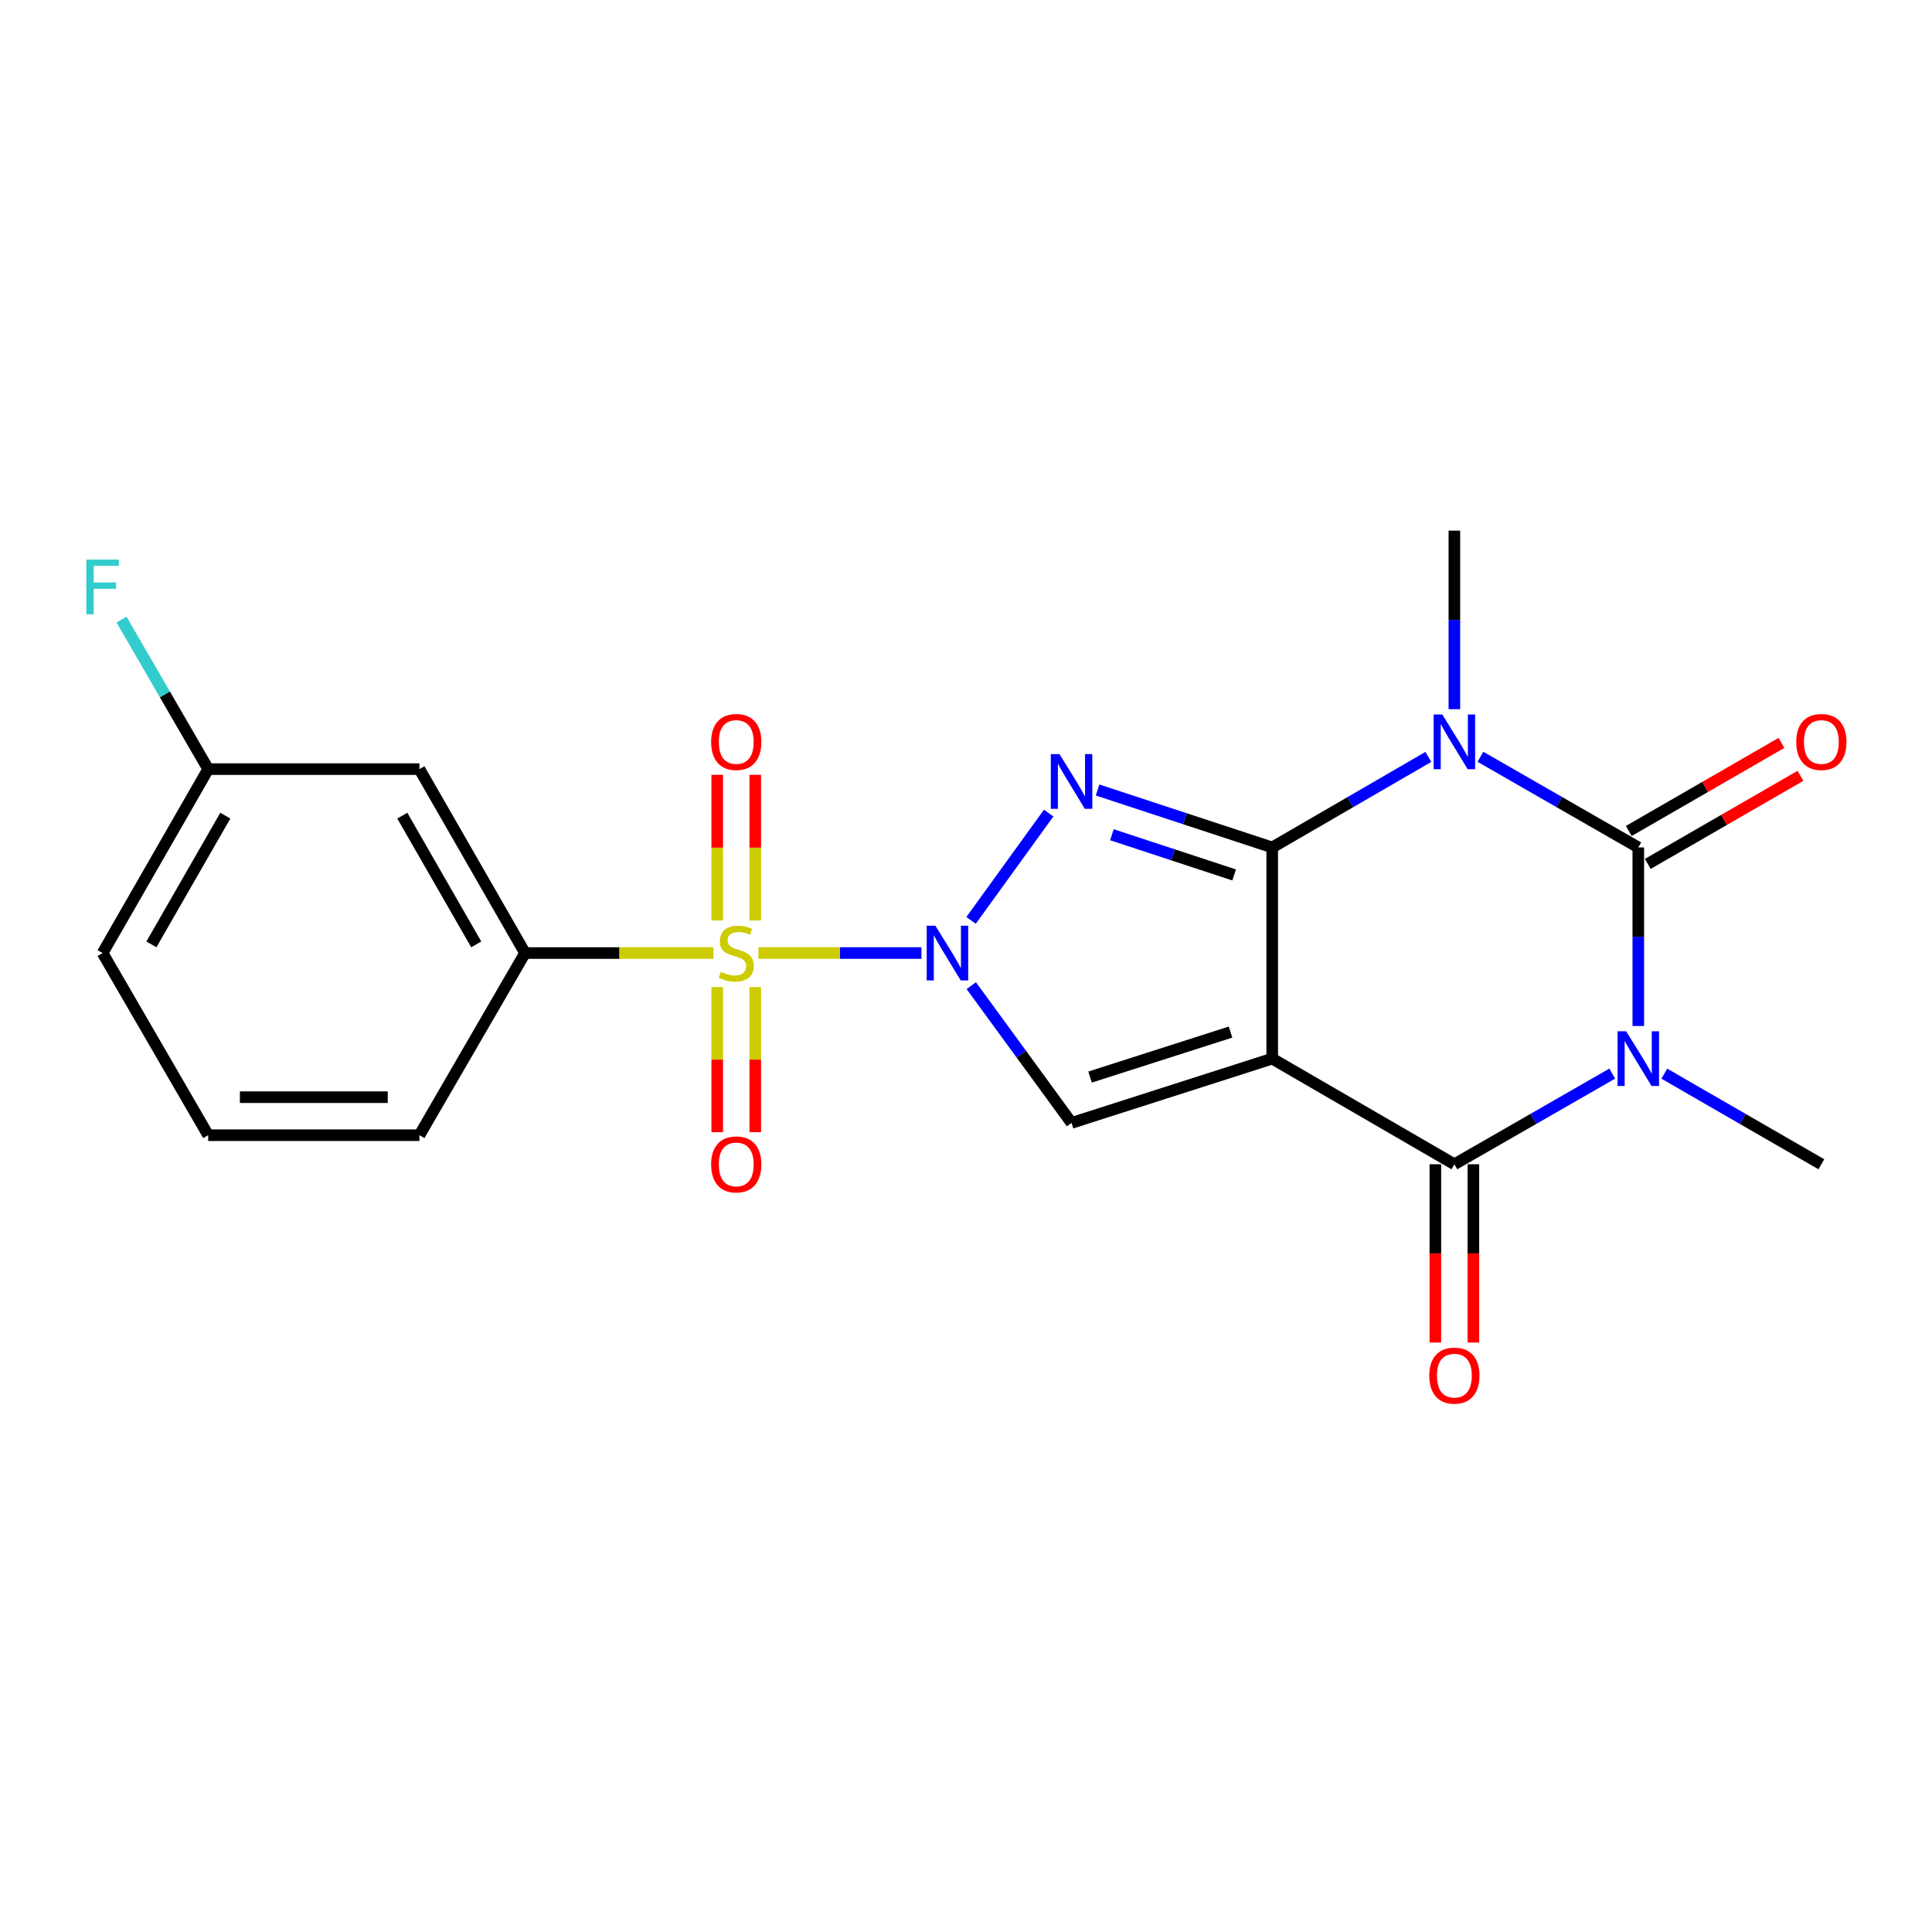 <?xml version='1.0' encoding='iso-8859-1'?>
<svg version='1.1' baseProfile='full'
              xmlns='http://www.w3.org/2000/svg'
                      xmlns:rdkit='http://www.rdkit.org/xml'
                      xmlns:xlink='http://www.w3.org/1999/xlink'
                  xml:space='preserve'
width='1000px' height='1000px' viewBox='0 0 1000 1000'>
<!-- END OF HEADER -->
<rect style='opacity:1.0;fill:#FFFFFF;stroke:none' width='1000' height='1000' x='0' y='0'> </rect>
<path class='bond-0' d='M 658.496,438.635 L 658.496,547.953' style='fill:none;fill-rule:evenodd;stroke:#000000;stroke-width:6px;stroke-linecap:butt;stroke-linejoin:miter;stroke-opacity:1' />
<path class='bond-2' d='M 658.496,438.635 L 698.907,415.204' style='fill:none;fill-rule:evenodd;stroke:#000000;stroke-width:6px;stroke-linecap:butt;stroke-linejoin:miter;stroke-opacity:1' />
<path class='bond-2' d='M 698.907,415.204 L 739.318,391.773' style='fill:none;fill-rule:evenodd;stroke:#0000FF;stroke-width:6px;stroke-linecap:butt;stroke-linejoin:miter;stroke-opacity:1' />
<path class='bond-3' d='M 658.496,438.635 L 613.301,423.77' style='fill:none;fill-rule:evenodd;stroke:#000000;stroke-width:6px;stroke-linecap:butt;stroke-linejoin:miter;stroke-opacity:1' />
<path class='bond-3' d='M 613.301,423.77 L 568.107,408.905' style='fill:none;fill-rule:evenodd;stroke:#0000FF;stroke-width:6px;stroke-linecap:butt;stroke-linejoin:miter;stroke-opacity:1' />
<path class='bond-3' d='M 638.789,452.868 L 607.153,442.462' style='fill:none;fill-rule:evenodd;stroke:#000000;stroke-width:6px;stroke-linecap:butt;stroke-linejoin:miter;stroke-opacity:1' />
<path class='bond-3' d='M 607.153,442.462 L 575.517,432.056' style='fill:none;fill-rule:evenodd;stroke:#0000FF;stroke-width:6px;stroke-linecap:butt;stroke-linejoin:miter;stroke-opacity:1' />
<path class='bond-7' d='M 658.496,547.953 L 752.782,602.622' style='fill:none;fill-rule:evenodd;stroke:#000000;stroke-width:6px;stroke-linecap:butt;stroke-linejoin:miter;stroke-opacity:1' />
<path class='bond-8' d='M 658.496,547.953 L 554.633,581.218' style='fill:none;fill-rule:evenodd;stroke:#000000;stroke-width:6px;stroke-linecap:butt;stroke-linejoin:miter;stroke-opacity:1' />
<path class='bond-8' d='M 636.914,534.203 L 564.211,557.489' style='fill:none;fill-rule:evenodd;stroke:#000000;stroke-width:6px;stroke-linecap:butt;stroke-linejoin:miter;stroke-opacity:1' />
<path class='bond-1' d='M 502.62,476.394 L 542.788,420.852' style='fill:none;fill-rule:evenodd;stroke:#0000FF;stroke-width:6px;stroke-linecap:butt;stroke-linejoin:miter;stroke-opacity:1' />
<path class='bond-4' d='M 476.925,493.294 L 434.741,493.294' style='fill:none;fill-rule:evenodd;stroke:#0000FF;stroke-width:6px;stroke-linecap:butt;stroke-linejoin:miter;stroke-opacity:1' />
<path class='bond-4' d='M 434.741,493.294 L 392.557,493.294' style='fill:none;fill-rule:evenodd;stroke:#CCCC00;stroke-width:6px;stroke-linecap:butt;stroke-linejoin:miter;stroke-opacity:1' />
<path class='bond-22' d='M 502.732,510.176 L 528.682,545.697' style='fill:none;fill-rule:evenodd;stroke:#0000FF;stroke-width:6px;stroke-linecap:butt;stroke-linejoin:miter;stroke-opacity:1' />
<path class='bond-22' d='M 528.682,545.697 L 554.633,581.218' style='fill:none;fill-rule:evenodd;stroke:#000000;stroke-width:6px;stroke-linecap:butt;stroke-linejoin:miter;stroke-opacity:1' />
<path class='bond-6' d='M 766.267,391.709 L 807.121,415.172' style='fill:none;fill-rule:evenodd;stroke:#0000FF;stroke-width:6px;stroke-linecap:butt;stroke-linejoin:miter;stroke-opacity:1' />
<path class='bond-6' d='M 807.121,415.172 L 847.976,438.635' style='fill:none;fill-rule:evenodd;stroke:#000000;stroke-width:6px;stroke-linecap:butt;stroke-linejoin:miter;stroke-opacity:1' />
<path class='bond-15' d='M 752.782,367.072 L 752.782,320.86' style='fill:none;fill-rule:evenodd;stroke:#0000FF;stroke-width:6px;stroke-linecap:butt;stroke-linejoin:miter;stroke-opacity:1' />
<path class='bond-15' d='M 752.782,320.86 L 752.782,274.648' style='fill:none;fill-rule:evenodd;stroke:#000000;stroke-width:6px;stroke-linecap:butt;stroke-linejoin:miter;stroke-opacity:1' />
<path class='bond-9' d='M 369.267,493.294 L 320.515,493.294' style='fill:none;fill-rule:evenodd;stroke:#CCCC00;stroke-width:6px;stroke-linecap:butt;stroke-linejoin:miter;stroke-opacity:1' />
<path class='bond-9' d='M 320.515,493.294 L 271.763,493.294' style='fill:none;fill-rule:evenodd;stroke:#000000;stroke-width:6px;stroke-linecap:butt;stroke-linejoin:miter;stroke-opacity:1' />
<path class='bond-10' d='M 390.919,476.441 L 390.919,438.739' style='fill:none;fill-rule:evenodd;stroke:#CCCC00;stroke-width:6px;stroke-linecap:butt;stroke-linejoin:miter;stroke-opacity:1' />
<path class='bond-10' d='M 390.919,438.739 L 390.919,401.037' style='fill:none;fill-rule:evenodd;stroke:#FF0000;stroke-width:6px;stroke-linecap:butt;stroke-linejoin:miter;stroke-opacity:1' />
<path class='bond-10' d='M 371.242,476.441 L 371.242,438.739' style='fill:none;fill-rule:evenodd;stroke:#CCCC00;stroke-width:6px;stroke-linecap:butt;stroke-linejoin:miter;stroke-opacity:1' />
<path class='bond-10' d='M 371.242,438.739 L 371.242,401.037' style='fill:none;fill-rule:evenodd;stroke:#FF0000;stroke-width:6px;stroke-linecap:butt;stroke-linejoin:miter;stroke-opacity:1' />
<path class='bond-11' d='M 371.242,510.907 L 371.242,548.458' style='fill:none;fill-rule:evenodd;stroke:#CCCC00;stroke-width:6px;stroke-linecap:butt;stroke-linejoin:miter;stroke-opacity:1' />
<path class='bond-11' d='M 371.242,548.458 L 371.242,586.01' style='fill:none;fill-rule:evenodd;stroke:#FF0000;stroke-width:6px;stroke-linecap:butt;stroke-linejoin:miter;stroke-opacity:1' />
<path class='bond-11' d='M 390.919,510.907 L 390.919,548.458' style='fill:none;fill-rule:evenodd;stroke:#CCCC00;stroke-width:6px;stroke-linecap:butt;stroke-linejoin:miter;stroke-opacity:1' />
<path class='bond-11' d='M 390.919,548.458 L 390.919,586.01' style='fill:none;fill-rule:evenodd;stroke:#FF0000;stroke-width:6px;stroke-linecap:butt;stroke-linejoin:miter;stroke-opacity:1' />
<path class='bond-5' d='M 847.976,531.06 L 847.976,484.847' style='fill:none;fill-rule:evenodd;stroke:#0000FF;stroke-width:6px;stroke-linecap:butt;stroke-linejoin:miter;stroke-opacity:1' />
<path class='bond-5' d='M 847.976,484.847 L 847.976,438.635' style='fill:none;fill-rule:evenodd;stroke:#000000;stroke-width:6px;stroke-linecap:butt;stroke-linejoin:miter;stroke-opacity:1' />
<path class='bond-16' d='M 861.451,555.727 L 902.092,579.175' style='fill:none;fill-rule:evenodd;stroke:#0000FF;stroke-width:6px;stroke-linecap:butt;stroke-linejoin:miter;stroke-opacity:1' />
<path class='bond-16' d='M 902.092,579.175 L 942.733,602.622' style='fill:none;fill-rule:evenodd;stroke:#000000;stroke-width:6px;stroke-linecap:butt;stroke-linejoin:miter;stroke-opacity:1' />
<path class='bond-23' d='M 834.492,555.697 L 793.637,579.16' style='fill:none;fill-rule:evenodd;stroke:#0000FF;stroke-width:6px;stroke-linecap:butt;stroke-linejoin:miter;stroke-opacity:1' />
<path class='bond-23' d='M 793.637,579.16 L 752.782,602.622' style='fill:none;fill-rule:evenodd;stroke:#000000;stroke-width:6px;stroke-linecap:butt;stroke-linejoin:miter;stroke-opacity:1' />
<path class='bond-12' d='M 852.893,447.157 L 892.404,424.361' style='fill:none;fill-rule:evenodd;stroke:#000000;stroke-width:6px;stroke-linecap:butt;stroke-linejoin:miter;stroke-opacity:1' />
<path class='bond-12' d='M 892.404,424.361 L 931.914,401.566' style='fill:none;fill-rule:evenodd;stroke:#FF0000;stroke-width:6px;stroke-linecap:butt;stroke-linejoin:miter;stroke-opacity:1' />
<path class='bond-12' d='M 843.059,430.113 L 882.57,407.317' style='fill:none;fill-rule:evenodd;stroke:#000000;stroke-width:6px;stroke-linecap:butt;stroke-linejoin:miter;stroke-opacity:1' />
<path class='bond-12' d='M 882.57,407.317 L 922.081,384.522' style='fill:none;fill-rule:evenodd;stroke:#FF0000;stroke-width:6px;stroke-linecap:butt;stroke-linejoin:miter;stroke-opacity:1' />
<path class='bond-14' d='M 742.944,602.622 L 742.944,648.755' style='fill:none;fill-rule:evenodd;stroke:#000000;stroke-width:6px;stroke-linecap:butt;stroke-linejoin:miter;stroke-opacity:1' />
<path class='bond-14' d='M 742.944,648.755 L 742.944,694.887' style='fill:none;fill-rule:evenodd;stroke:#FF0000;stroke-width:6px;stroke-linecap:butt;stroke-linejoin:miter;stroke-opacity:1' />
<path class='bond-14' d='M 762.621,602.622 L 762.621,648.755' style='fill:none;fill-rule:evenodd;stroke:#000000;stroke-width:6px;stroke-linecap:butt;stroke-linejoin:miter;stroke-opacity:1' />
<path class='bond-14' d='M 762.621,648.755 L 762.621,694.887' style='fill:none;fill-rule:evenodd;stroke:#FF0000;stroke-width:6px;stroke-linecap:butt;stroke-linejoin:miter;stroke-opacity:1' />
<path class='bond-13' d='M 271.763,493.294 L 217.093,398.1' style='fill:none;fill-rule:evenodd;stroke:#000000;stroke-width:6px;stroke-linecap:butt;stroke-linejoin:miter;stroke-opacity:1' />
<path class='bond-13' d='M 246.499,488.814 L 208.23,422.179' style='fill:none;fill-rule:evenodd;stroke:#000000;stroke-width:6px;stroke-linecap:butt;stroke-linejoin:miter;stroke-opacity:1' />
<path class='bond-19' d='M 271.763,493.294 L 217.093,587.58' style='fill:none;fill-rule:evenodd;stroke:#000000;stroke-width:6px;stroke-linecap:butt;stroke-linejoin:miter;stroke-opacity:1' />
<path class='bond-17' d='M 217.093,398.1 L 107.764,398.1' style='fill:none;fill-rule:evenodd;stroke:#000000;stroke-width:6px;stroke-linecap:butt;stroke-linejoin:miter;stroke-opacity:1' />
<path class='bond-18' d='M 107.764,398.1 L 85.329,359.394' style='fill:none;fill-rule:evenodd;stroke:#000000;stroke-width:6px;stroke-linecap:butt;stroke-linejoin:miter;stroke-opacity:1' />
<path class='bond-18' d='M 85.329,359.394 L 62.893,320.688' style='fill:none;fill-rule:evenodd;stroke:#33CCCC;stroke-width:6px;stroke-linecap:butt;stroke-linejoin:miter;stroke-opacity:1' />
<path class='bond-24' d='M 107.764,398.1 L 53.106,493.294' style='fill:none;fill-rule:evenodd;stroke:#000000;stroke-width:6px;stroke-linecap:butt;stroke-linejoin:miter;stroke-opacity:1' />
<path class='bond-24' d='M 116.63,422.177 L 78.369,488.813' style='fill:none;fill-rule:evenodd;stroke:#000000;stroke-width:6px;stroke-linecap:butt;stroke-linejoin:miter;stroke-opacity:1' />
<path class='bond-20' d='M 217.093,587.58 L 107.764,587.58' style='fill:none;fill-rule:evenodd;stroke:#000000;stroke-width:6px;stroke-linecap:butt;stroke-linejoin:miter;stroke-opacity:1' />
<path class='bond-20' d='M 200.694,567.903 L 124.164,567.903' style='fill:none;fill-rule:evenodd;stroke:#000000;stroke-width:6px;stroke-linecap:butt;stroke-linejoin:miter;stroke-opacity:1' />
<path class='bond-21' d='M 107.764,587.58 L 53.106,493.294' style='fill:none;fill-rule:evenodd;stroke:#000000;stroke-width:6px;stroke-linecap:butt;stroke-linejoin:miter;stroke-opacity:1' />
<path  class='atom-2' d='M 484.138 479.134
L 493.418 494.134
Q 494.338 495.614, 495.818 498.294
Q 497.298 500.974, 497.378 501.134
L 497.378 479.134
L 501.138 479.134
L 501.138 507.454
L 497.258 507.454
L 487.298 491.054
Q 486.138 489.134, 484.898 486.934
Q 483.698 484.734, 483.338 484.054
L 483.338 507.454
L 479.658 507.454
L 479.658 479.134
L 484.138 479.134
' fill='#0000FF'/>
<path  class='atom-3' d='M 746.522 369.805
L 755.802 384.805
Q 756.722 386.285, 758.202 388.965
Q 759.682 391.645, 759.762 391.805
L 759.762 369.805
L 763.522 369.805
L 763.522 398.125
L 759.642 398.125
L 749.682 381.725
Q 748.522 379.805, 747.282 377.605
Q 746.082 375.405, 745.722 374.725
L 745.722 398.125
L 742.042 398.125
L 742.042 369.805
L 746.522 369.805
' fill='#0000FF'/>
<path  class='atom-4' d='M 548.373 390.313
L 557.653 405.313
Q 558.573 406.793, 560.053 409.473
Q 561.533 412.153, 561.613 412.313
L 561.613 390.313
L 565.373 390.313
L 565.373 418.633
L 561.493 418.633
L 551.533 402.233
Q 550.373 400.313, 549.133 398.113
Q 547.933 395.913, 547.573 395.233
L 547.573 418.633
L 543.893 418.633
L 543.893 390.313
L 548.373 390.313
' fill='#0000FF'/>
<path  class='atom-5' d='M 373.08 503.014
Q 373.4 503.134, 374.72 503.694
Q 376.04 504.254, 377.48 504.614
Q 378.96 504.934, 380.4 504.934
Q 383.08 504.934, 384.64 503.654
Q 386.2 502.334, 386.2 500.054
Q 386.2 498.494, 385.4 497.534
Q 384.64 496.574, 383.44 496.054
Q 382.24 495.534, 380.24 494.934
Q 377.72 494.174, 376.2 493.454
Q 374.72 492.734, 373.64 491.214
Q 372.6 489.694, 372.6 487.134
Q 372.6 483.574, 375 481.374
Q 377.44 479.174, 382.24 479.174
Q 385.52 479.174, 389.24 480.734
L 388.32 483.814
Q 384.92 482.414, 382.36 482.414
Q 379.6 482.414, 378.08 483.574
Q 376.56 484.694, 376.6 486.654
Q 376.6 488.174, 377.36 489.094
Q 378.16 490.014, 379.28 490.534
Q 380.44 491.054, 382.36 491.654
Q 384.92 492.454, 386.44 493.254
Q 387.96 494.054, 389.04 495.694
Q 390.16 497.294, 390.16 500.054
Q 390.16 503.974, 387.52 506.094
Q 384.92 508.174, 380.56 508.174
Q 378.04 508.174, 376.12 507.614
Q 374.24 507.094, 372 506.174
L 373.08 503.014
' fill='#CCCC00'/>
<path  class='atom-6' d='M 841.716 533.793
L 850.996 548.793
Q 851.916 550.273, 853.396 552.953
Q 854.876 555.633, 854.956 555.793
L 854.956 533.793
L 858.716 533.793
L 858.716 562.113
L 854.836 562.113
L 844.876 545.713
Q 843.716 543.793, 842.476 541.593
Q 841.276 539.393, 840.916 538.713
L 840.916 562.113
L 837.236 562.113
L 837.236 533.793
L 841.716 533.793
' fill='#0000FF'/>
<path  class='atom-11' d='M 368.08 384.045
Q 368.08 377.245, 371.44 373.445
Q 374.8 369.645, 381.08 369.645
Q 387.36 369.645, 390.72 373.445
Q 394.08 377.245, 394.08 384.045
Q 394.08 390.925, 390.68 394.845
Q 387.28 398.725, 381.08 398.725
Q 374.84 398.725, 371.44 394.845
Q 368.08 390.965, 368.08 384.045
M 381.08 395.525
Q 385.4 395.525, 387.72 392.645
Q 390.08 389.725, 390.08 384.045
Q 390.08 378.485, 387.72 375.685
Q 385.4 372.845, 381.08 372.845
Q 376.76 372.845, 374.4 375.645
Q 372.08 378.445, 372.08 384.045
Q 372.08 389.765, 374.4 392.645
Q 376.76 395.525, 381.08 395.525
' fill='#FF0000'/>
<path  class='atom-12' d='M 368.08 602.702
Q 368.08 595.902, 371.44 592.102
Q 374.8 588.302, 381.08 588.302
Q 387.36 588.302, 390.72 592.102
Q 394.08 595.902, 394.08 602.702
Q 394.08 609.582, 390.68 613.502
Q 387.28 617.382, 381.08 617.382
Q 374.84 617.382, 371.44 613.502
Q 368.08 609.622, 368.08 602.702
M 381.08 614.182
Q 385.4 614.182, 387.72 611.302
Q 390.08 608.382, 390.08 602.702
Q 390.08 597.142, 387.72 594.342
Q 385.4 591.502, 381.08 591.502
Q 376.76 591.502, 374.4 594.302
Q 372.08 597.102, 372.08 602.702
Q 372.08 608.422, 374.4 611.302
Q 376.76 614.182, 381.08 614.182
' fill='#FF0000'/>
<path  class='atom-13' d='M 929.733 384.045
Q 929.733 377.245, 933.093 373.445
Q 936.453 369.645, 942.733 369.645
Q 949.013 369.645, 952.373 373.445
Q 955.733 377.245, 955.733 384.045
Q 955.733 390.925, 952.333 394.845
Q 948.933 398.725, 942.733 398.725
Q 936.493 398.725, 933.093 394.845
Q 929.733 390.965, 929.733 384.045
M 942.733 395.525
Q 947.053 395.525, 949.373 392.645
Q 951.733 389.725, 951.733 384.045
Q 951.733 378.485, 949.373 375.685
Q 947.053 372.845, 942.733 372.845
Q 938.413 372.845, 936.053 375.645
Q 933.733 378.445, 933.733 384.045
Q 933.733 389.765, 936.053 392.645
Q 938.413 395.525, 942.733 395.525
' fill='#FF0000'/>
<path  class='atom-15' d='M 739.782 712.02
Q 739.782 705.22, 743.142 701.42
Q 746.502 697.62, 752.782 697.62
Q 759.062 697.62, 762.422 701.42
Q 765.782 705.22, 765.782 712.02
Q 765.782 718.9, 762.382 722.82
Q 758.982 726.7, 752.782 726.7
Q 746.542 726.7, 743.142 722.82
Q 739.782 718.94, 739.782 712.02
M 752.782 723.5
Q 757.102 723.5, 759.422 720.62
Q 761.782 717.7, 761.782 712.02
Q 761.782 706.46, 759.422 703.66
Q 757.102 700.82, 752.782 700.82
Q 748.462 700.82, 746.102 703.62
Q 743.782 706.42, 743.782 712.02
Q 743.782 717.74, 746.102 720.62
Q 748.462 723.5, 752.782 723.5
' fill='#FF0000'/>
<path  class='atom-19' d='M 44.686 289.643
L 61.526 289.643
L 61.526 292.883
L 48.486 292.883
L 48.486 301.483
L 60.086 301.483
L 60.086 304.763
L 48.486 304.763
L 48.486 317.963
L 44.686 317.963
L 44.686 289.643
' fill='#33CCCC'/>
</svg>
